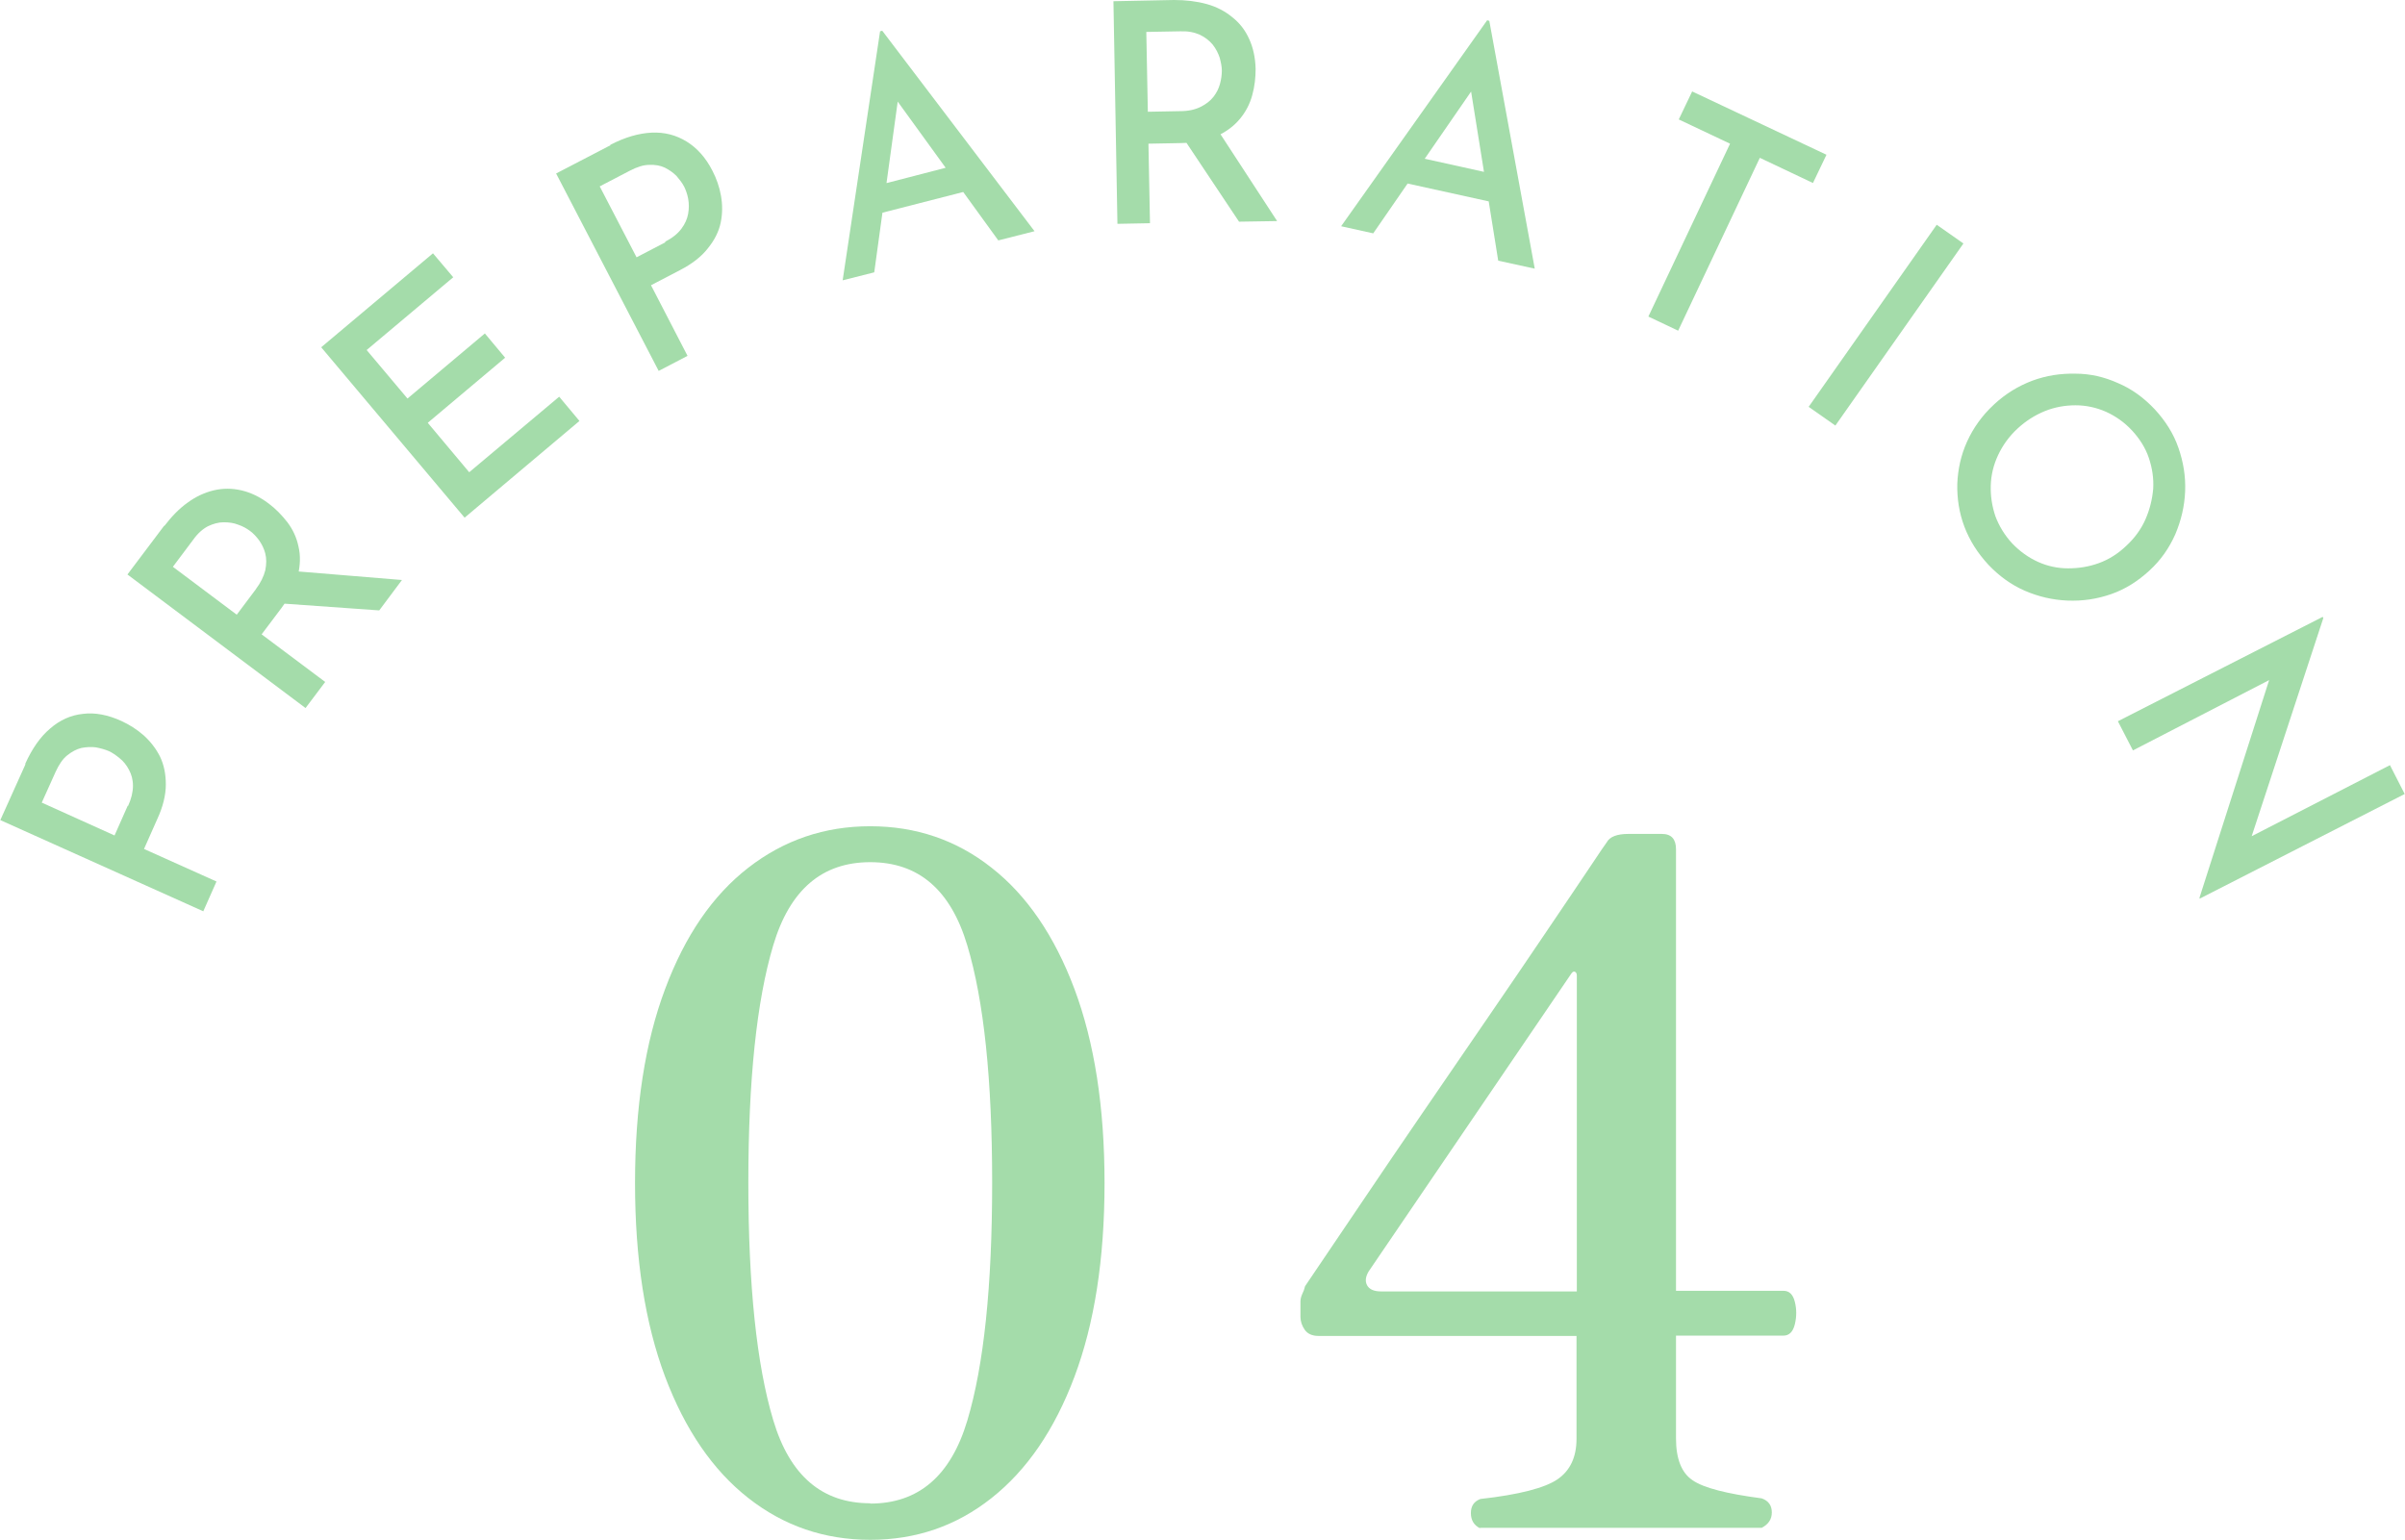 <?xml version="1.0" encoding="UTF-8"?>
<svg id="_レイヤー_2" data-name="レイヤー 2" xmlns="http://www.w3.org/2000/svg" width="78.32" height="50.15" viewBox="0 0 78.32 50.15">
  <defs>
    <style>
      .cls-1 {
        fill: #a4dcaa;
        stroke-width: 0px;
      }
    </style>
  </defs>
  <g id="_レイヤー_1-2" data-name="レイヤー 1">
    <g>
      <path class="cls-1" d="M.82,24.88c.22-.49.49-.88.81-1.15.32-.28.68-.44,1.07-.48.39-.05.81.03,1.25.23.26.12.5.27.73.47.22.2.4.43.53.69.13.27.19.57.19.91s-.09.72-.28,1.13l-.43.97,2.36,1.06-.43.97-6.61-2.97.82-1.82ZM4.17,26.25c.11-.24.16-.46.16-.66,0-.2-.05-.37-.13-.52s-.18-.28-.31-.38c-.12-.1-.24-.18-.35-.23-.12-.05-.26-.09-.42-.12-.15-.02-.31-.01-.47.02-.16.04-.31.12-.46.24s-.27.3-.38.54l-.45,1,2.37,1.07.43-.97Z"/>
      <path class="cls-1" d="M5.36,17.12c.23-.3.48-.56.75-.75.27-.2.56-.33.85-.4.3-.07.59-.07.9,0,.3.07.6.21.89.43.23.17.43.38.61.61.18.24.3.5.36.79.07.29.06.61-.02.94-.08.34-.26.69-.54,1.07l-.64.85,2.07,1.55-.64.85-5.8-4.35,1.19-1.58ZM8.33,19.19c.16-.21.26-.42.31-.62.04-.2.04-.38,0-.54-.04-.16-.11-.3-.2-.43-.09-.12-.19-.23-.3-.31-.11-.08-.23-.15-.38-.2-.15-.06-.3-.08-.48-.08-.17,0-.34.05-.51.13-.17.09-.33.23-.48.44l-.66.88,2.08,1.56.63-.84ZM9.57,18.6l3.52.29-.74.99-3.52-.25.75-1.03Z"/>
      <path class="cls-1" d="M10.46,11.31l3.64-3.06.66.78-2.82,2.37,1.33,1.58,2.52-2.12.66.79-2.52,2.12,1.35,1.61,2.93-2.46.66.79-3.74,3.15-4.67-5.55Z"/>
      <path class="cls-1" d="M19.87,4.72c.48-.25.93-.38,1.35-.4.42-.02.8.08,1.14.29.34.21.62.52.84.95.13.25.23.53.28.82.05.29.05.58-.01.87-.06.29-.2.57-.42.84-.21.27-.52.51-.91.71l-.94.49,1.19,2.3-.94.49-3.34-6.43,1.77-.92ZM21.66,7.87c.24-.12.41-.26.53-.42.12-.16.19-.32.22-.49.03-.17.03-.33,0-.49-.03-.16-.08-.29-.13-.39-.06-.12-.15-.23-.25-.35-.11-.11-.24-.2-.38-.27-.15-.07-.32-.1-.51-.09-.19,0-.4.07-.63.19l-.98.51,1.2,2.31.94-.49Z"/>
      <path class="cls-1" d="M27.44,9.14l1.22-8.12.07-.02,4.96,6.53-1.18.3-3.71-5.12.61-.68-.94,6.84-1.03.26ZM28.65,6.02l2.51-.65.57.79-3.16.81.08-.96Z"/>
      <path class="cls-1" d="M38.23,0c.38,0,.73.04,1.06.13.33.09.61.24.84.43.24.19.42.42.55.71.13.28.2.61.21.97,0,.29-.03.57-.11.86-.08.29-.21.54-.4.77-.19.23-.44.42-.75.56-.31.15-.7.22-1.17.23l-1.06.02.05,2.59-1.06.02-.13-7.25L38.23,0ZM38.43,3.62c.27,0,.49-.05.67-.14.18-.09.32-.2.42-.33.1-.13.17-.27.21-.42.04-.15.06-.29.06-.43,0-.13-.03-.27-.07-.42-.05-.15-.12-.29-.23-.43-.11-.13-.25-.24-.42-.32-.18-.08-.39-.12-.64-.11l-1.1.02.05,2.6,1.05-.02ZM39.66,4.24l1.93,2.96-1.24.02-1.96-2.94,1.27-.04Z"/>
      <path class="cls-1" d="M43.68,7.36l4.75-6.7.07.02,1.48,8.07-1.19-.26-1-6.24.85-.33-3.92,5.68-1.04-.23ZM46.17,5.12l2.53.56.15.96-3.18-.7.51-.82Z"/>
      <path class="cls-1" d="M55.11,2.98l4.37,2.06-.44.92-1.73-.82-2.66,5.63-.97-.46,2.66-5.63-1.67-.79.44-.92Z"/>
      <path class="cls-1" d="M63.07,7.32l.87.61-4.17,5.93-.87-.61,4.17-5.93Z"/>
      <path class="cls-1" d="M64.95,13.16c.37-.34.78-.59,1.23-.76.46-.17.92-.24,1.41-.23.48,0,.95.11,1.39.31.45.19.84.48,1.19.85.35.38.61.79.77,1.25.16.46.24.93.22,1.42-.02.49-.13.95-.32,1.4-.2.45-.47.84-.84,1.18-.38.35-.79.61-1.25.77-.46.16-.93.23-1.42.21-.49-.02-.95-.13-1.39-.32-.44-.19-.84-.48-1.19-.85-.35-.38-.61-.79-.78-1.24-.17-.45-.24-.92-.23-1.39.02-.48.12-.94.32-1.38.2-.44.49-.85.87-1.2ZM65.7,13.96c-.27.25-.48.54-.63.86-.15.32-.23.65-.24.99-.01.34.04.67.15,1,.12.32.3.62.55.89.25.26.53.46.84.6.31.14.64.21.98.21.34,0,.67-.05,1-.17.33-.12.63-.31.9-.57.27-.25.48-.54.62-.86.14-.32.22-.65.25-.99.02-.34-.03-.67-.14-1s-.3-.63-.55-.9c-.25-.27-.54-.47-.85-.61-.32-.14-.65-.21-.99-.21-.34,0-.68.06-1,.19s-.62.32-.89.57Z"/>
      <path class="cls-1" d="M71.63,29.23l2.4-7.5.04.33-4.61,2.38-.49-.95,6.67-3.4.02.04-2.44,7.43-.06-.24,4.67-2.4.48.94-6.68,3.41v-.02Z"/>
    </g>
    <g>
      <path class="cls-1" d="M28.34,50.15c-1.49,0-2.81-.45-3.97-1.36-1.16-.91-2.06-2.23-2.71-3.95-.65-1.73-.98-3.83-.98-6.31s.33-4.59.98-6.32c.65-1.74,1.55-3.05,2.71-3.95,1.16-.9,2.48-1.35,3.97-1.35s2.81.45,3.95,1.35c1.15.9,2.05,2.22,2.7,3.95.65,1.74.98,3.84.98,6.32s-.33,4.58-.98,6.31c-.65,1.73-1.55,3.04-2.7,3.95-1.15.91-2.46,1.36-3.95,1.36ZM28.34,48.97c1.57,0,2.62-.9,3.16-2.7.54-1.8.81-4.38.81-7.75s-.27-5.93-.81-7.73c-.54-1.81-1.59-2.71-3.16-2.71s-2.62.9-3.16,2.71c-.54,1.81-.81,4.39-.81,7.73s.27,5.93.81,7.73c.54,1.81,1.59,2.71,3.16,2.71Z"/>
      <path class="cls-1" d="M48.21,49.78c-.21-.1-.31-.27-.31-.5s.1-.38.31-.46c1.26-.14,2.1-.36,2.51-.64.41-.28.62-.72.62-1.32v-3.35h-8.4c-.21,0-.36-.07-.45-.2-.09-.13-.14-.27-.14-.42v-.5c0-.08.02-.16.06-.25.04-.08.07-.16.09-.25.7-1.03,1.34-1.98,1.92-2.84.58-.86,1.21-1.79,1.91-2.81.69-1.01,1.39-2.03,2.09-3.05.7-1.02,1.34-1.96,1.92-2.82.58-.86,1.05-1.55,1.41-2.09.36-.54.55-.82.57-.84.1-.19.34-.28.71-.28h1.09c.31,0,.46.17.46.5v14.38h3.5c.19,0,.31.12.37.36.06.24.06.48,0,.73-.06.25-.19.37-.37.37h-3.5v3.35c0,.66.18,1.12.54,1.36.36.25,1.11.44,2.25.59.23.08.33.24.33.46,0,.23-.12.39-.33.5h-9.18ZM44.96,42.06h6.39v-10.29c0-.06-.02-.1-.06-.12-.04-.02-.08,0-.12.06l-6.6,9.7c-.1.17-.12.32-.05.45.07.13.22.2.45.2Z"/>
    </g>
  </g>
</svg>